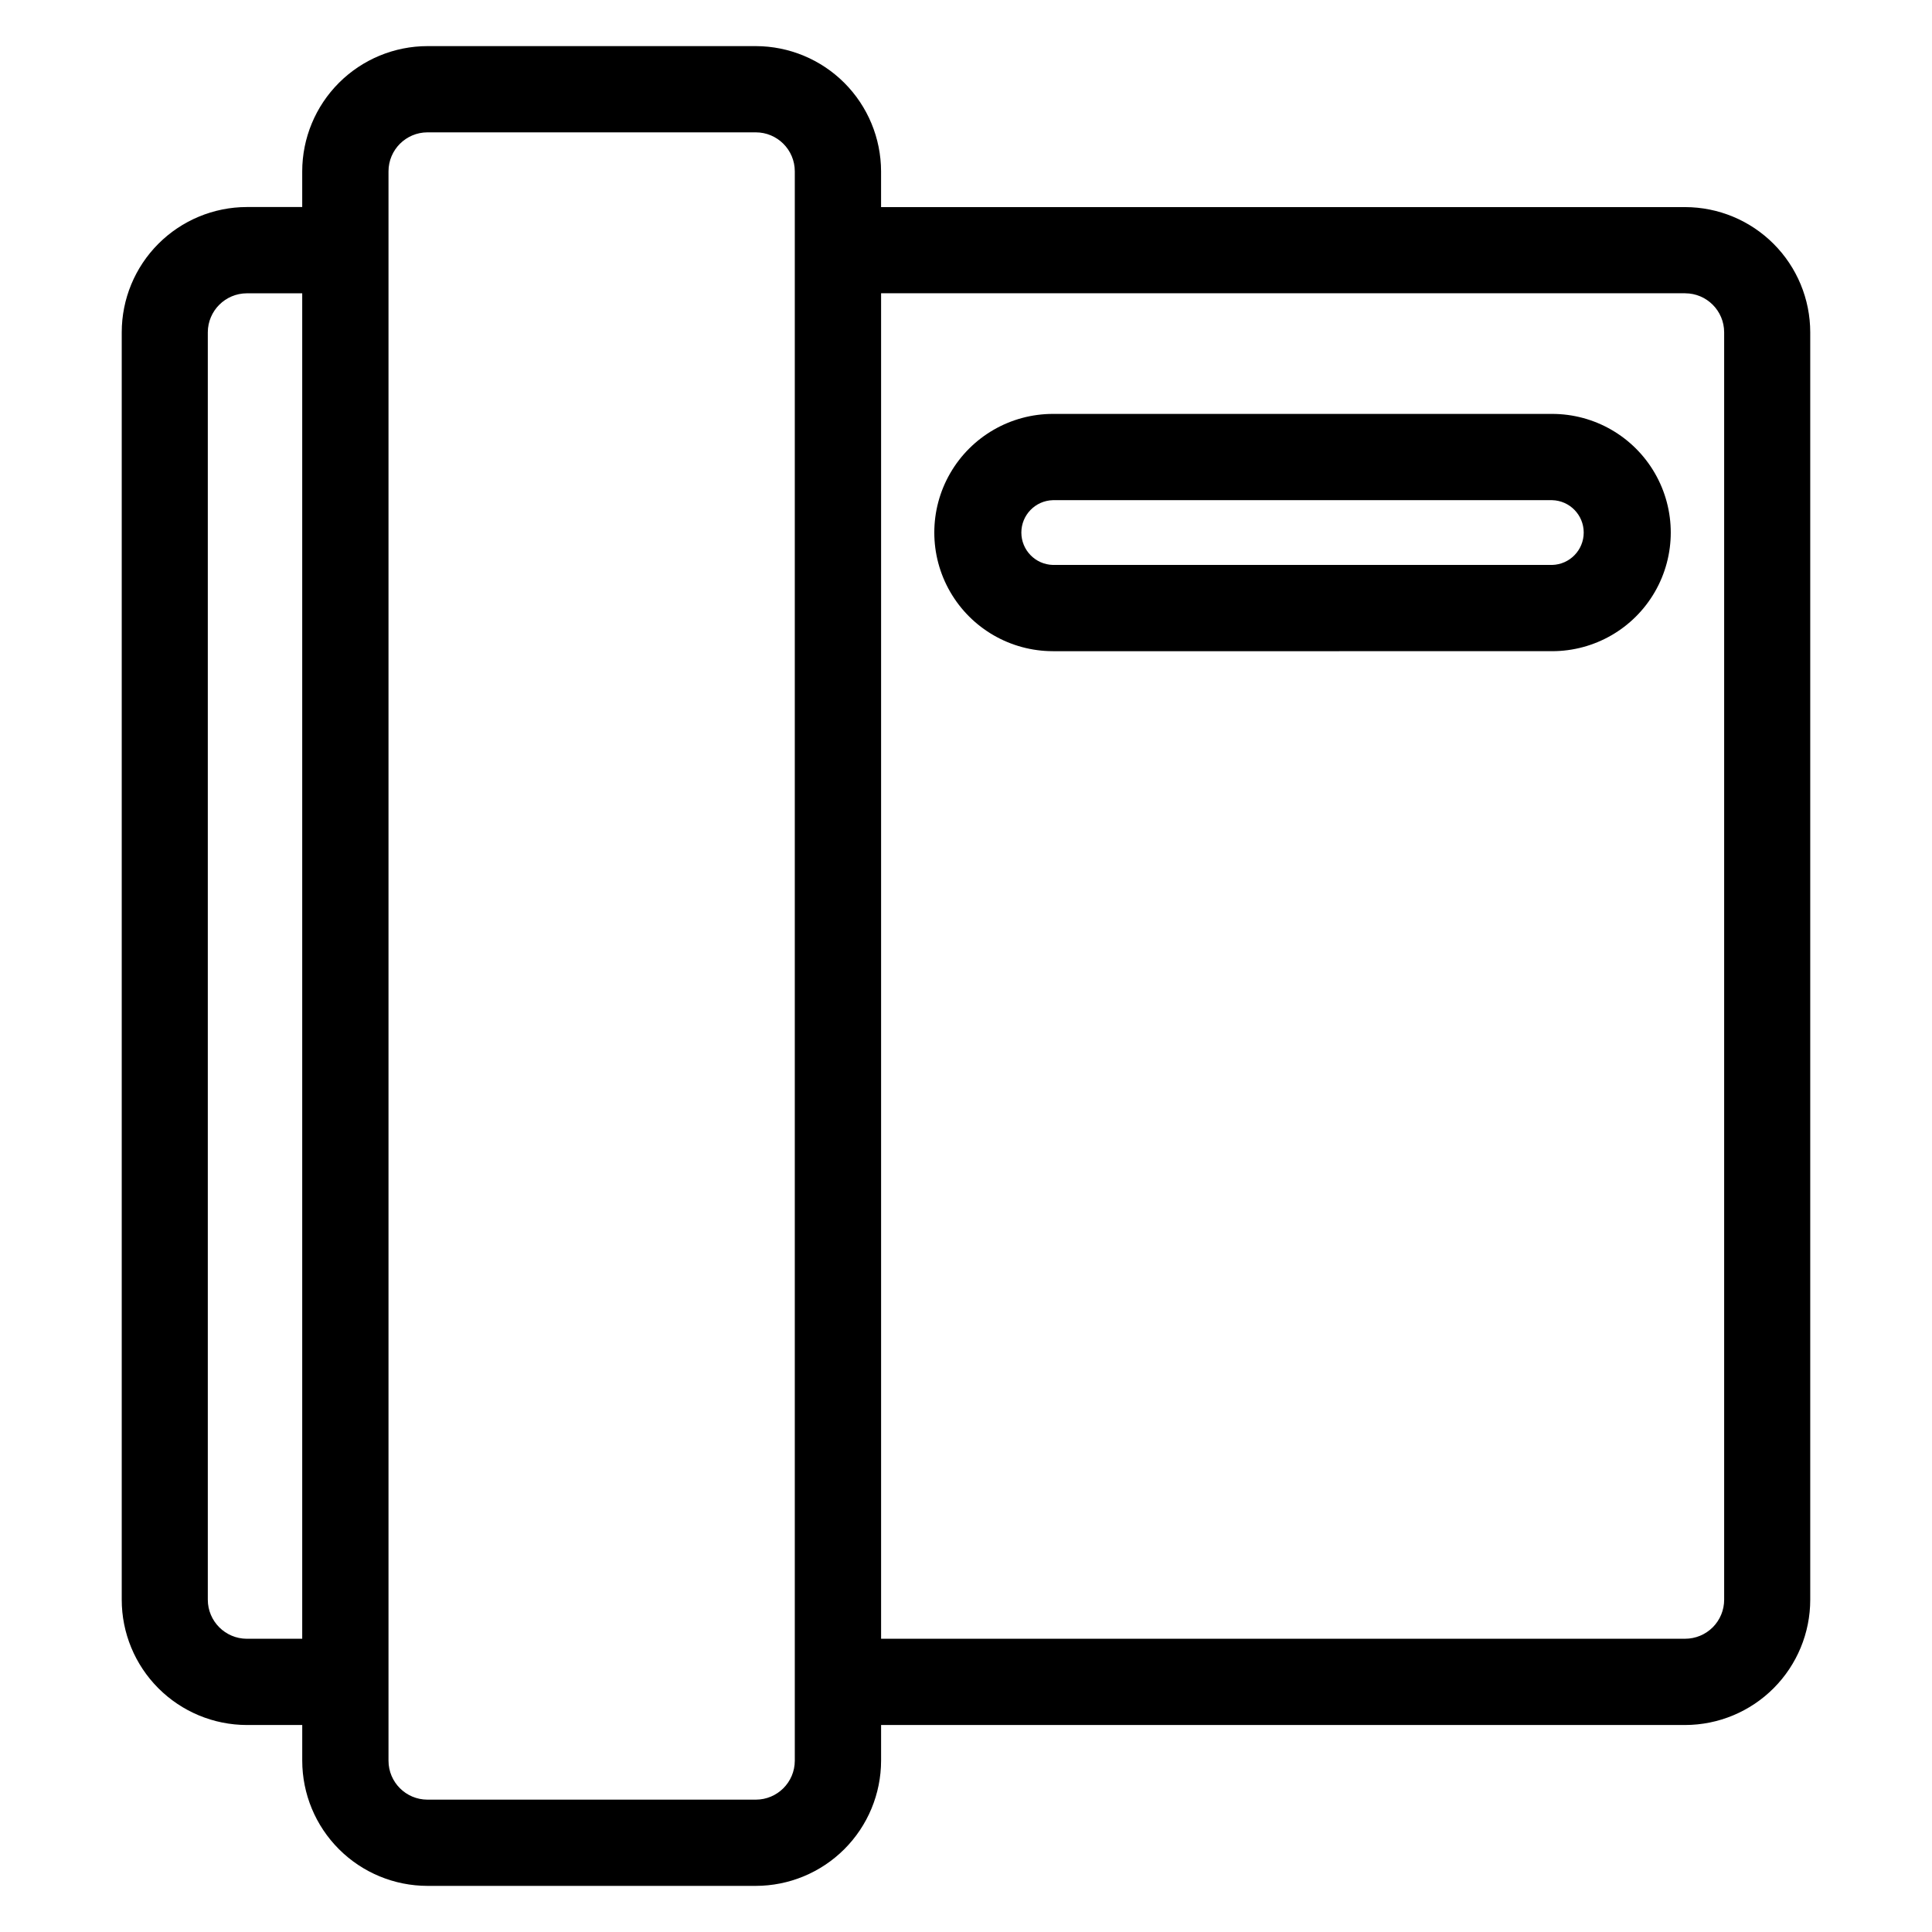 <?xml version="1.0" encoding="UTF-8"?>
<!-- The Best Svg Icon site in the world: iconSvg.co, Visit us! https://iconsvg.co -->
<svg fill="#000000" width="800px" height="800px" version="1.1" viewBox="144 144 512 512" xmlns="http://www.w3.org/2000/svg">
 <path d="m423.04 276.55h132.29c4.656 0.113 8.371 3.922 8.371 8.582 0 4.656-3.715 8.465-8.371 8.582h-132.29c-4.656-0.117-8.371-3.926-8.371-8.582 0-4.66 3.715-8.469 8.371-8.582zm0 40.023 132.29-0.004c11.234 0 21.613-5.992 27.227-15.719 5.617-9.727 5.617-21.711 0-31.438-5.613-9.727-15.992-15.723-27.227-15.723h-132.29c-11.23 0-21.609 5.996-27.227 15.723-5.617 9.727-5.617 21.711 0 31.438 5.617 9.727 15.996 15.719 27.227 15.719zm-223.97-84.512c0.023-5.699 4.637-10.309 10.332-10.332h14.688v356.56h-14.688c-5.707-0.02-10.324-4.648-10.332-10.355zm47.887-42.656c0.004-5.703 4.625-10.324 10.328-10.332h87.008c5.707 0.004 10.332 4.625 10.336 10.332v421.2c-0.008 5.703-4.633 10.32-10.336 10.32h-87.008c-5.699 0-10.324-4.617-10.328-10.32zm343.63 32.309h-213.09v356.57h213.09c2.742-0.004 5.375-1.094 7.312-3.035s3.023-4.574 3.019-7.32v-335.87c-0.008-5.703-4.629-10.324-10.332-10.332zm-381.18 379.43h14.688v9.457c0.008 8.801 3.508 17.238 9.734 23.457 6.223 6.219 14.664 9.715 23.461 9.719h87.008c8.797-0.012 17.234-3.508 23.457-9.727s9.727-14.652 9.742-23.449v-9.457h213.09c8.797-0.016 17.227-3.523 23.441-9.75 6.215-6.227 9.703-14.664 9.703-23.461v-335.87c-0.008-8.793-3.5-17.227-9.715-23.445-6.215-6.219-14.641-9.723-23.434-9.734h-213.09v-9.477c-0.02-8.797-3.523-17.23-9.742-23.453-6.223-6.219-14.656-9.719-23.457-9.734h-87.008c-8.801 0.008-17.238 3.508-23.461 9.727-6.223 6.223-9.727 14.66-9.734 23.461v9.457h-14.688c-8.793 0.016-17.223 3.523-23.438 9.746s-9.703 14.656-9.703 23.453v335.87c-0.004 8.797 3.484 17.234 9.699 23.461 6.215 6.227 14.645 9.734 23.441 9.75z" fill-rule="evenodd"/>
</svg>